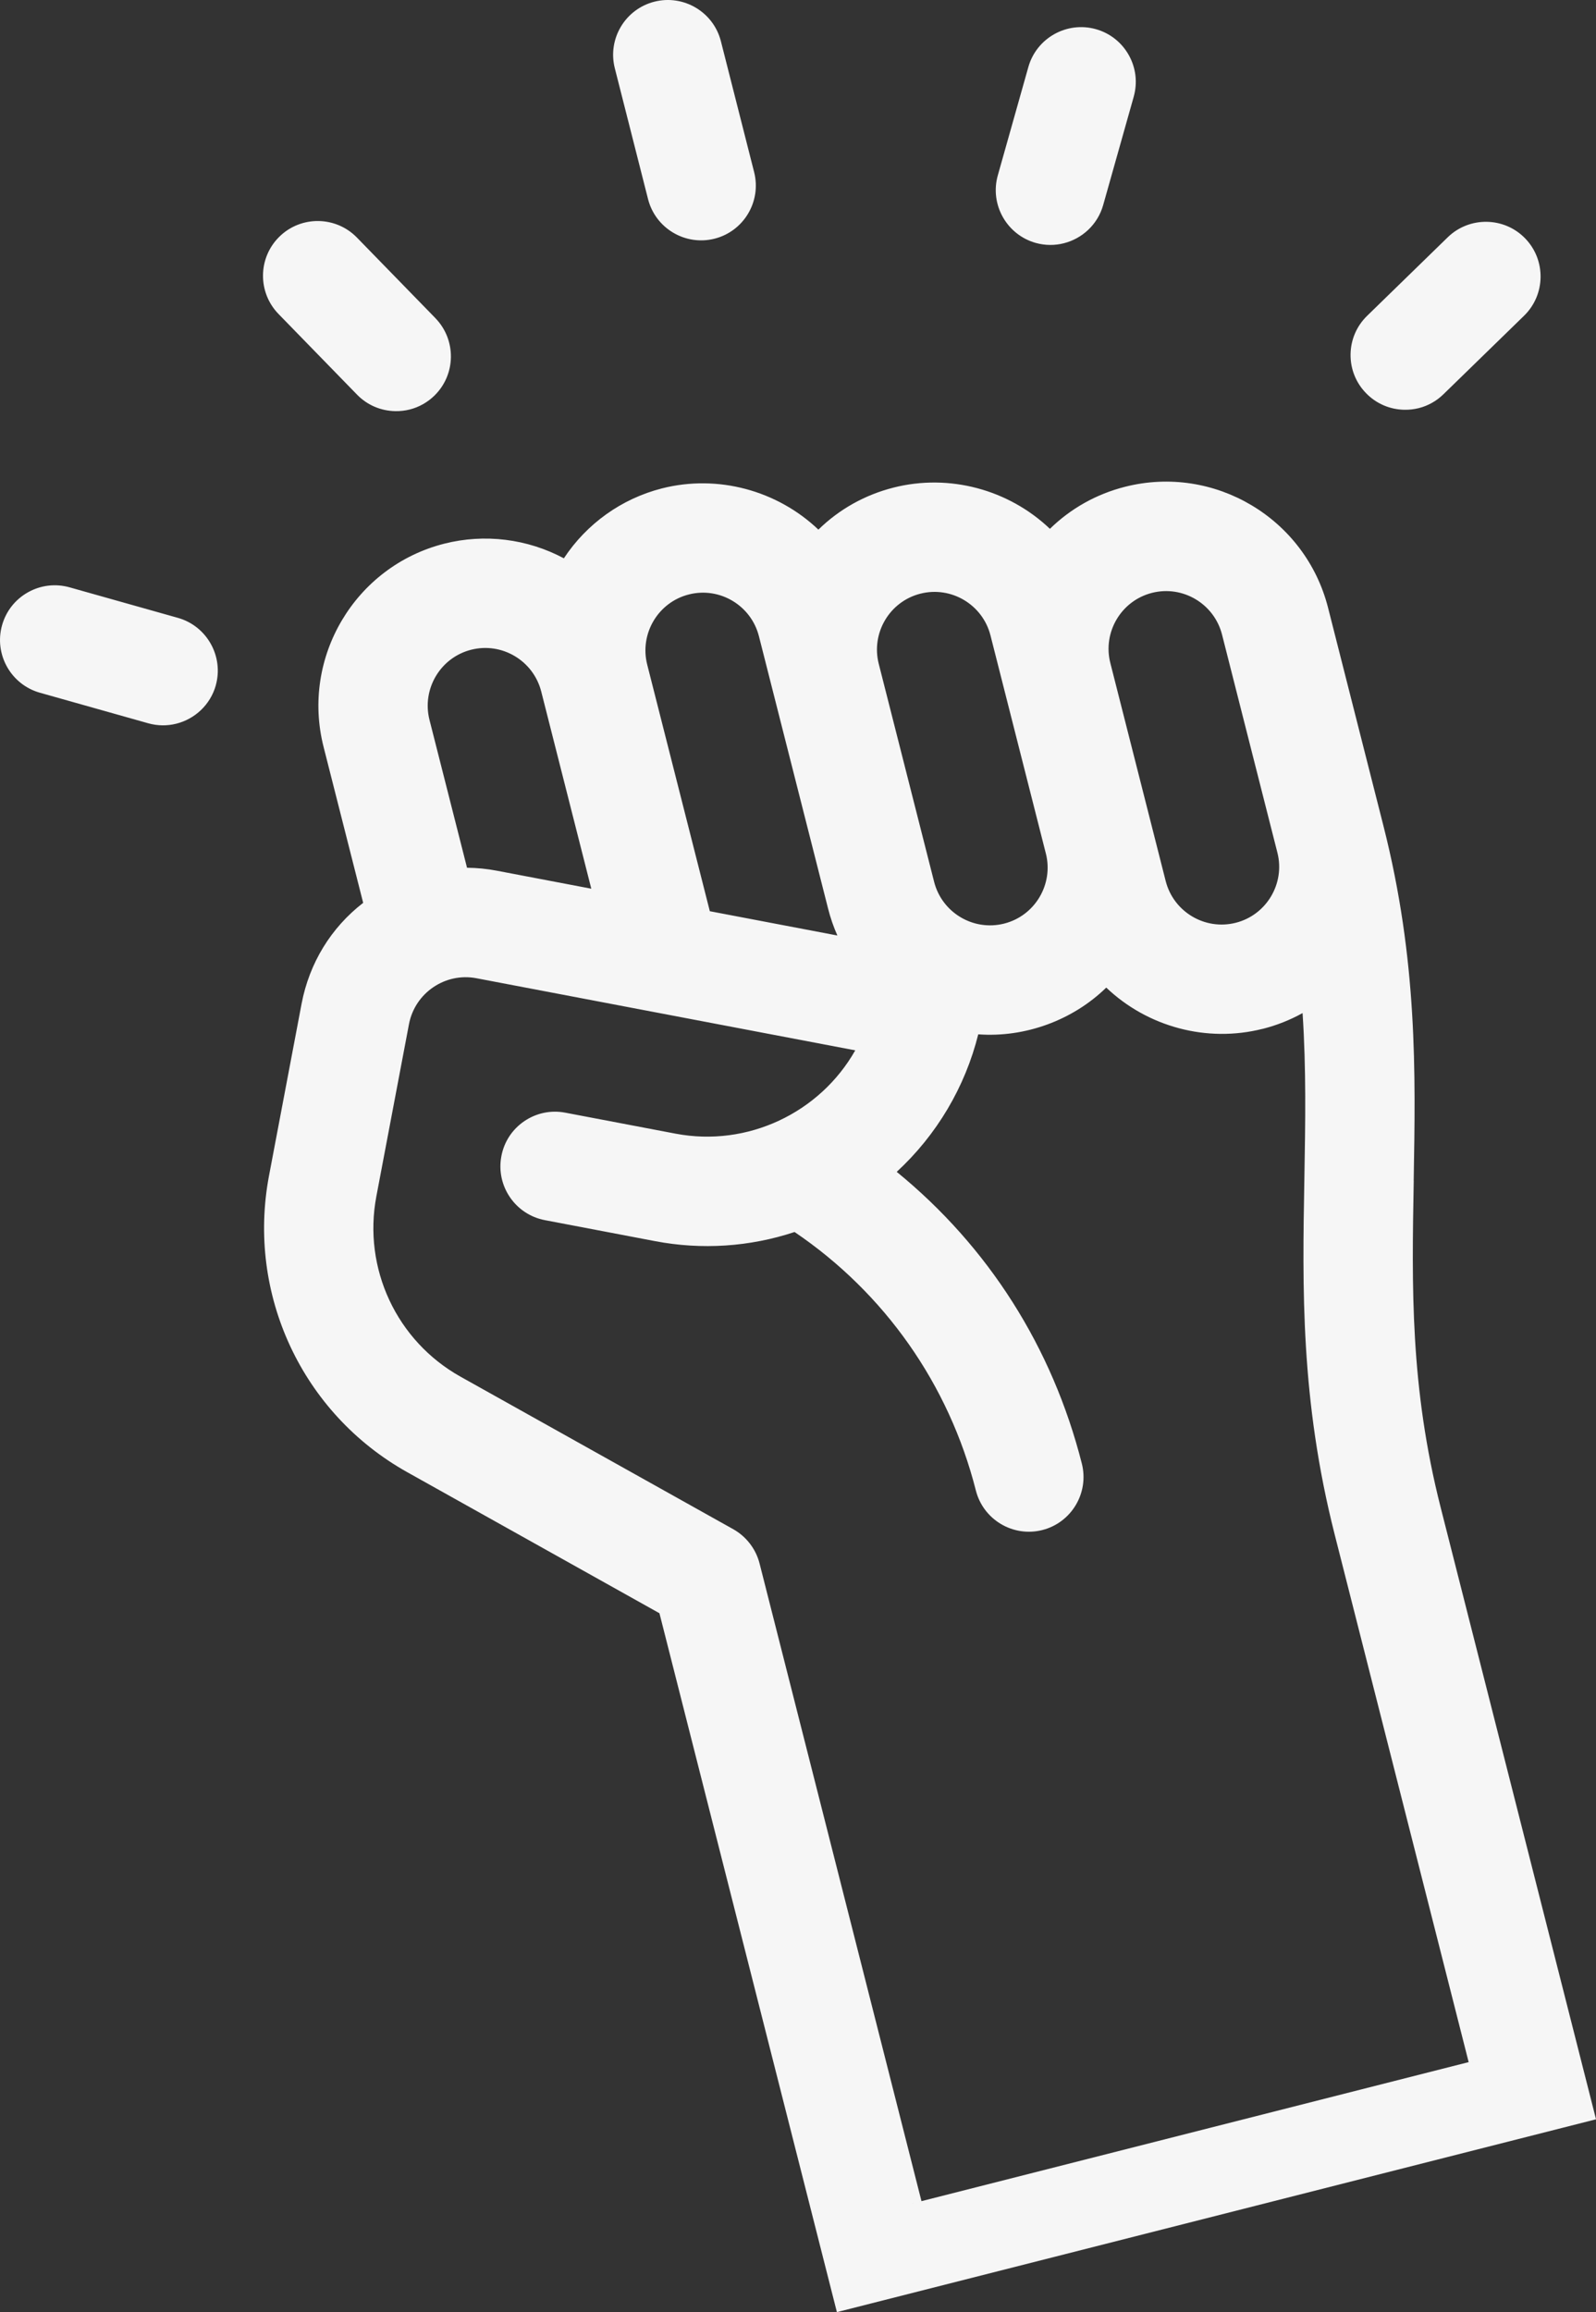 <?xml version="1.0" encoding="UTF-8"?>
<svg id="Ebene_2" data-name="Ebene 2" xmlns="http://www.w3.org/2000/svg" xmlns:xlink="http://www.w3.org/1999/xlink" viewBox="0 0 633.88 918.15">
  <rect x="0" y="0" width="633.88" height="918.15" fill="#333333" stroke="none"/>
  <defs>
    <style>
      .cls-1 {
        fill: none;
      }

      .cls-2 {
        fill: #f6f6f6;
      }

      .cls-3 {
        clip-path: url(#clippath);
      }
    </style>
    <clipPath id="clippath">
      <rect class="cls-1" width="633.88" height="918.15"/>
    </clipPath>
  </defs>
  <g id="Ebene_1-2" data-name="Ebene 1">
    <g class="cls-3">
      <path class="cls-2" d="M85.7,272.17c3.22-11.53-3.52-23.56-15.03-26.81l-43.01-12.12c-5.6-1.57-11.45-.88-16.54,1.96-5.06,2.84-8.72,7.48-10.3,13.07-3.25,11.54,3.49,23.57,15.03,26.82l43.02,12.13c3.79,1.07,7.63,1.06,11.21.15,7.28-1.85,13.43-7.43,15.63-15.19M172.94,126.35l-31.19-32.02c-8.36-8.58-22.14-8.77-30.73-.4-8.59,8.36-8.77,22.15-.41,30.75l31.17,32.01c4.05,4.17,9.48,6.5,15.3,6.58,1.94.03,3.84-.2,5.67-.66,3.65-.93,7.01-2.8,9.78-5.5,8.58-8.36,8.76-22.14.41-30.75M299.52,68.36l-13.2-51.97c-2.95-11.62-14.8-18.67-26.42-15.72-11.62,2.95-18.67,14.8-15.72,26.42l13.2,51.97c2.95,11.62,14.81,18.67,26.43,15.72,11.62-2.95,18.66-14.8,15.71-26.42M450.27,38.42c1.58-5.59.89-11.46-1.95-16.54-2.84-5.06-7.48-8.72-13.07-10.3-11.56-3.23-23.57,3.52-26.82,15.03l-12.13,43.02c-3.26,11.53,3.49,23.56,15.03,26.83,3.79,1.06,7.63,1.05,11.2.14,7.29-1.85,13.44-7.43,15.62-15.18l12.13-43.02ZM507.34,338.58c3.11,12.26-4.3,24.76-16.53,27.86-12.24,3.11-24.73-4.33-27.84-16.59l-21.98-86.56c-3.11-12.26,4.31-24.76,16.55-27.86,12.23-3.1,24.71,4.34,27.82,16.6l21.98,86.56ZM501.51,408.57c5.59-1.42,10.88-3.52,15.83-6.27,1.47,22.15,1.1,43.42.71,65.97-.77,43.03-1.56,87.51,12.02,141.01l53.23,209.6,6.63-1.68-230.59,58.58h0s6.64-1.69,6.64-1.69l-64.3-253.2c-1.46-5.76-5.26-10.71-10.45-13.63l-108.32-60.57c-25.41-14.21-38.85-43-33.43-71.62l12.95-68.36c2.37-12.42,14.39-20.6,26.76-18.25l150.49,28.64c-14.05,24.81-42.76,38.52-71.34,33.09l-43.83-8.34c-5.7-1.09-11.48.12-16.29,3.38-4.79,3.27-8.03,8.21-9.09,13.9-2.24,11.77,5.51,23.16,17.28,25.4l43.83,8.35c18.49,3.52,37.54,2.26,55.34-3.64,35.8,24.24,61.32,60.56,72,102.64,2.95,11.61,14.79,18.66,26.4,15.71,11.6-2.95,18.64-14.79,15.69-26.4-11.73-46.2-37.08-86.08-73.52-115.84,15.88-14.66,27.15-33.64,32.38-54.61,18.58,1.36,37.51-5.56,50.84-18.56,16.38,15.6,39.97,22,62.13,16.37M415.38,338.9c3.11,12.26-4.31,24.76-16.55,27.86-12.24,3.11-24.72-4.34-27.83-16.59l-21.99-86.56c-3.11-12.26,4.3-24.76,16.54-27.86,12.24-3.11,24.73,4.34,27.84,16.59l21.98,86.56ZM332.59,371.5l-50.67-9.65-24.87-97.93c-3.11-12.26,4.31-24.76,16.54-27.86,12.23-3.11,24.72,4.34,27.83,16.59l27.48,108.21c.93,3.67,2.16,7.22,3.68,10.64M234.84,352.91l-37.54-7.15c-3.88-.74-7.83-1.13-11.81-1.17l-14.91-58.71c-3.11-12.26,4.31-24.76,16.54-27.86,12.24-3.11,24.72,4.34,27.84,16.59l19.88,78.29ZM561.47,468.89c.76-43.02,1.56-87.49-12.03-141l-21.98-86.56c-9.01-35.48-45.17-57.03-80.62-48.03-11.38,2.89-21.57,8.61-29.85,16.7-16.38-15.6-39.97-22-62.12-16.37-11.38,2.89-21.56,8.6-29.83,16.69-16.39-15.6-39.98-22-62.12-16.38-16.04,4.08-29.92,14.04-38.97,27.77-14.52-7.75-31.46-9.88-47.51-5.81-35.44,9-56.94,45.19-47.93,80.68l15.73,61.95c-12.77,9.86-21.38,23.91-24.46,40.06l-12.95,68.36c-8.89,47.03,13.18,94.32,54.92,117.67l100.16,56.01,70.48,277.53,13.27-3.37h0s274.96-69.83,274.96-69.83h0s13.27-3.37,13.27-3.37l-61.71-242.99c-12.16-47.89-11.45-87.59-10.69-129.7M605.72,94.64c-8.34-8.58-22.13-8.77-30.73-.41l-32.01,31.18c-4.16,4.05-6.5,9.48-6.58,15.28-.08,5.81,2.11,11.3,6.16,15.45,4.05,4.17,9.48,6.5,15.29,6.58,1.94.03,3.84-.2,5.67-.66,3.64-.92,7.01-2.8,9.77-5.5l32.03-31.19c8.58-8.37,8.75-22.16.4-30.73"/>
    </g>
  </g>
</svg>